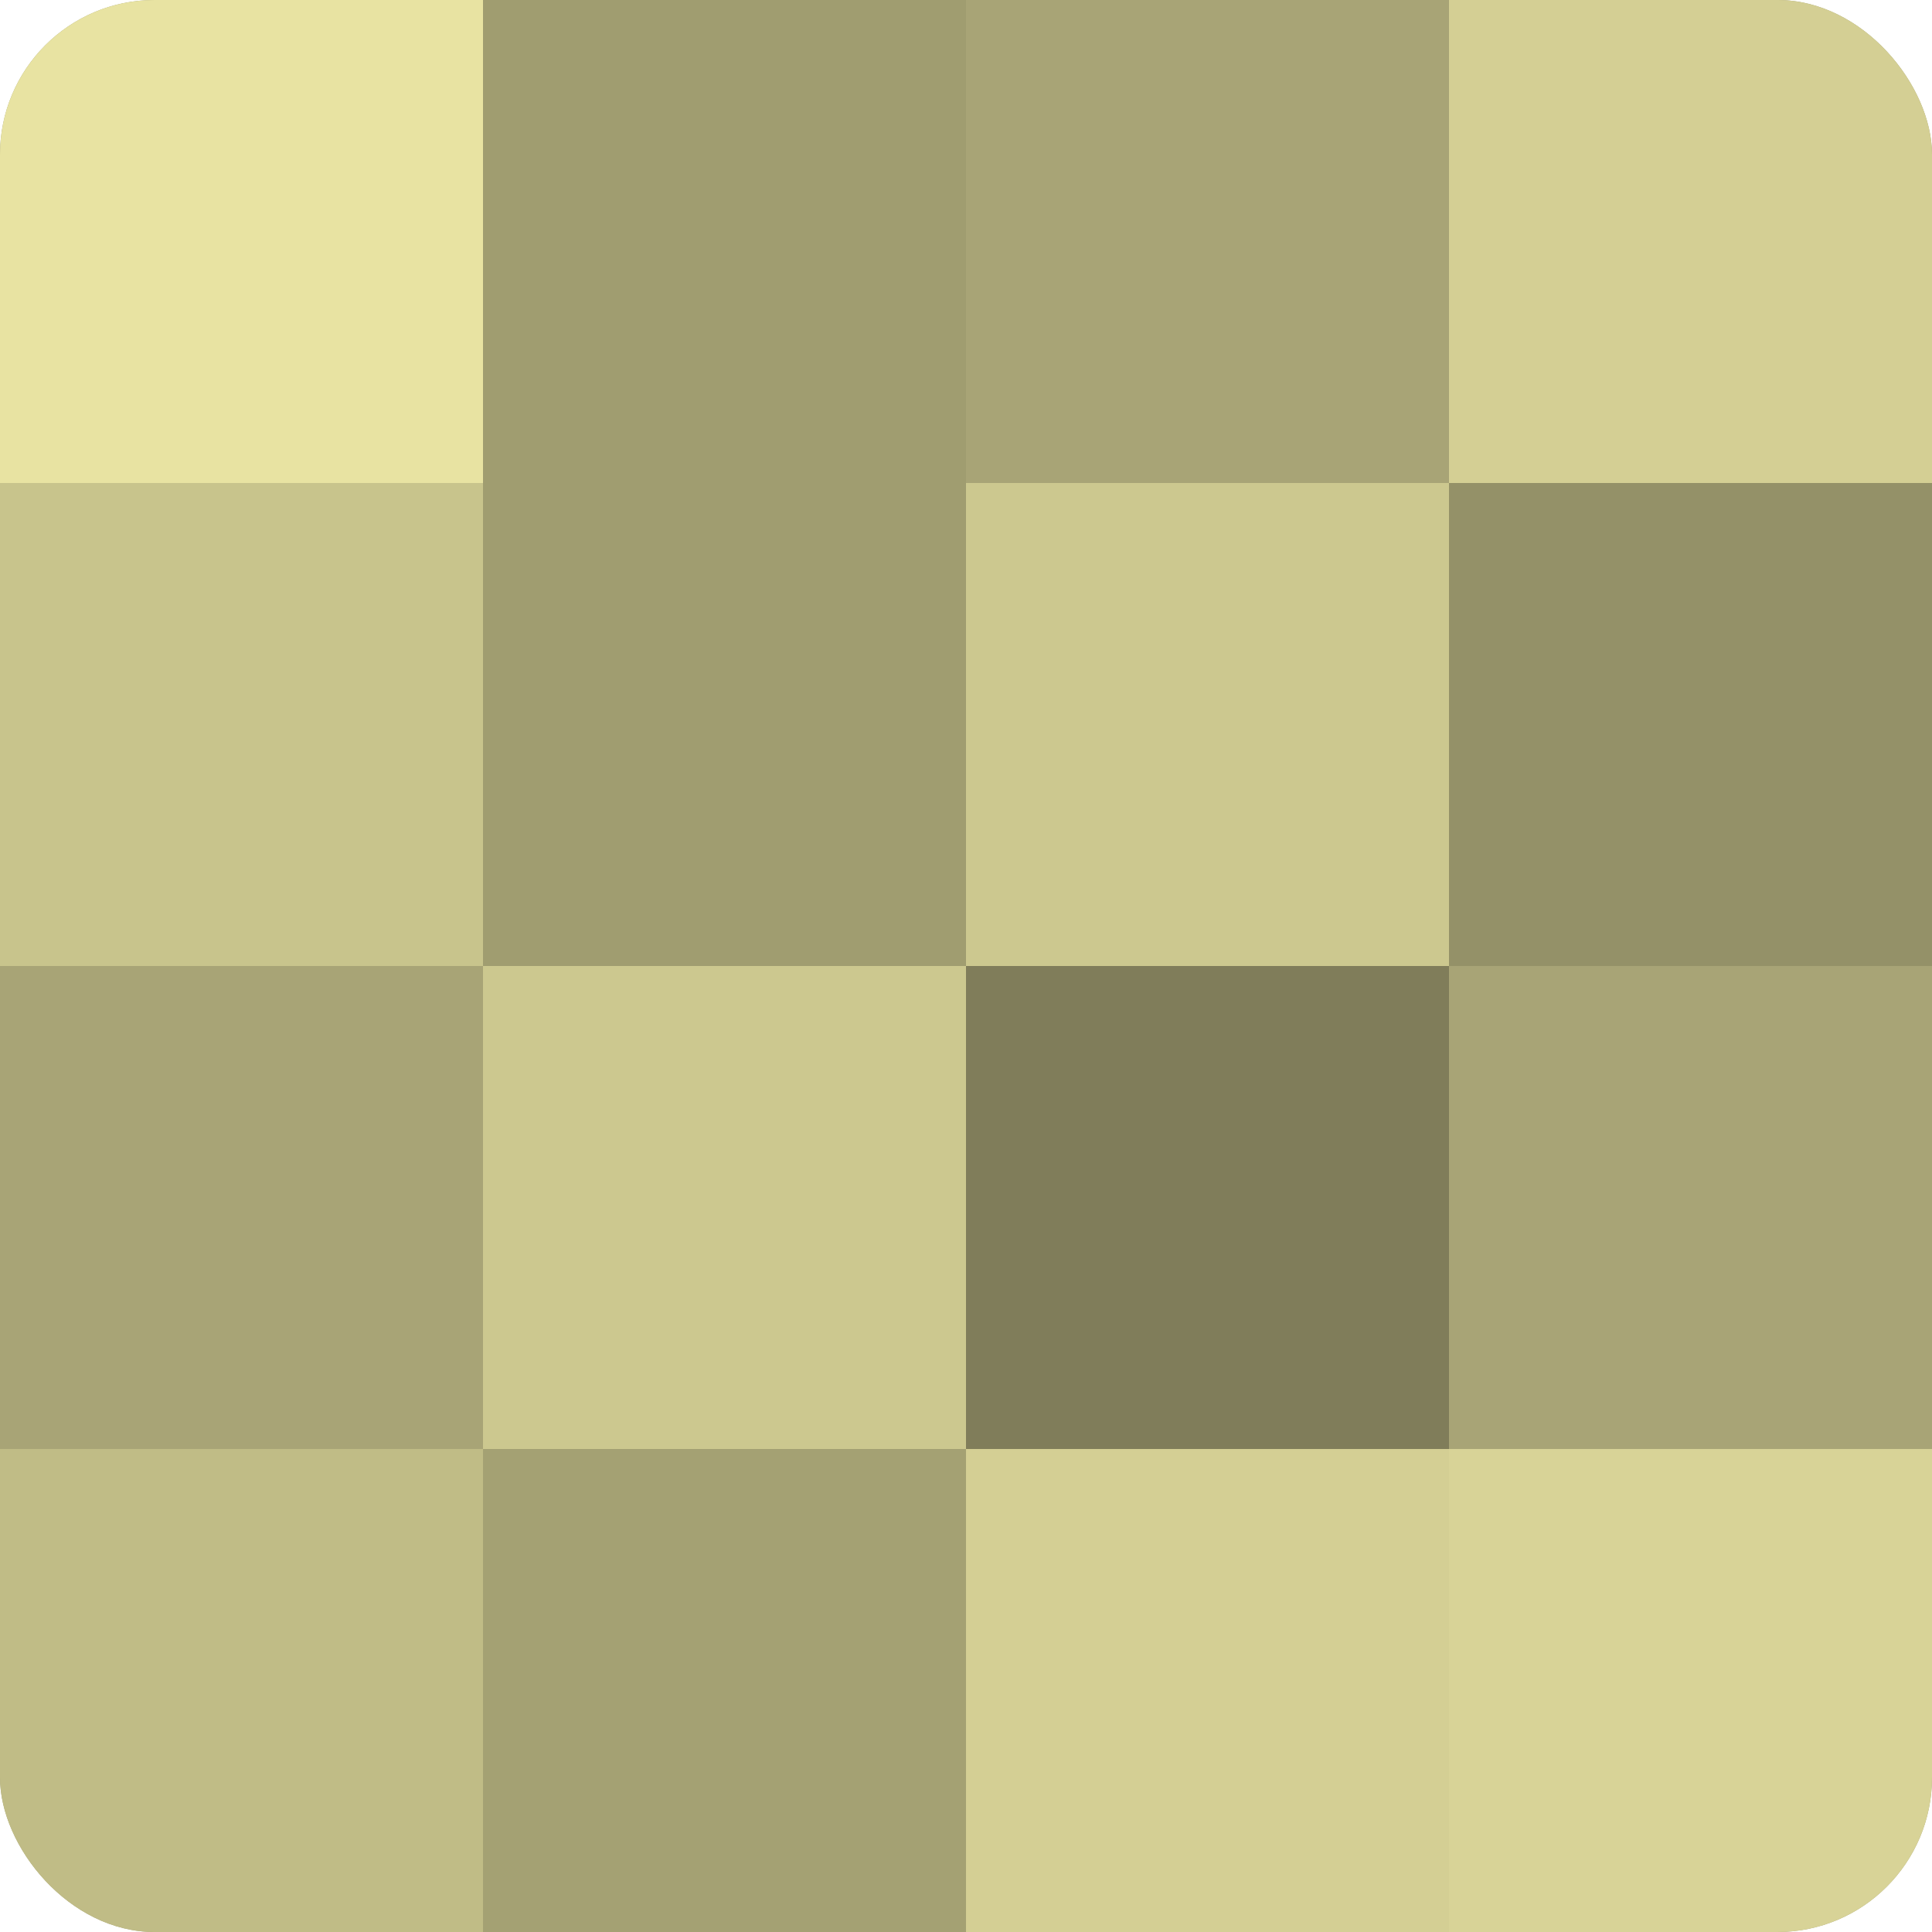 <?xml version="1.0" encoding="UTF-8"?>
<svg xmlns="http://www.w3.org/2000/svg" width="60" height="60" viewBox="0 0 100 100" preserveAspectRatio="xMidYMid meet"><defs><clipPath id="c" width="100" height="100"><rect width="100" height="100" rx="8" ry="8"/></clipPath></defs><g clip-path="url(#c)"><rect width="100" height="100" fill="#a09d70"/><rect width="25" height="25" fill="#e8e3a2"/><rect y="25" width="25" height="25" fill="#c8c48c"/><rect y="50" width="25" height="25" fill="#a8a476"/><rect y="75" width="25" height="25" fill="#c0bc86"/><rect x="25" width="25" height="25" fill="#a09d70"/><rect x="25" y="25" width="25" height="25" fill="#a09d70"/><rect x="25" y="50" width="25" height="25" fill="#ccc88f"/><rect x="25" y="75" width="25" height="25" fill="#a4a173"/><rect x="50" width="25" height="25" fill="#a8a476"/><rect x="50" y="25" width="25" height="25" fill="#ccc88f"/><rect x="50" y="50" width="25" height="25" fill="#807d5a"/><rect x="50" y="75" width="25" height="25" fill="#d4cf94"/><rect x="75" width="25" height="25" fill="#d4cf94"/><rect x="75" y="25" width="25" height="25" fill="#949168"/><rect x="75" y="50" width="25" height="25" fill="#a8a476"/><rect x="75" y="75" width="25" height="25" fill="#d8d397"/></g></svg>
